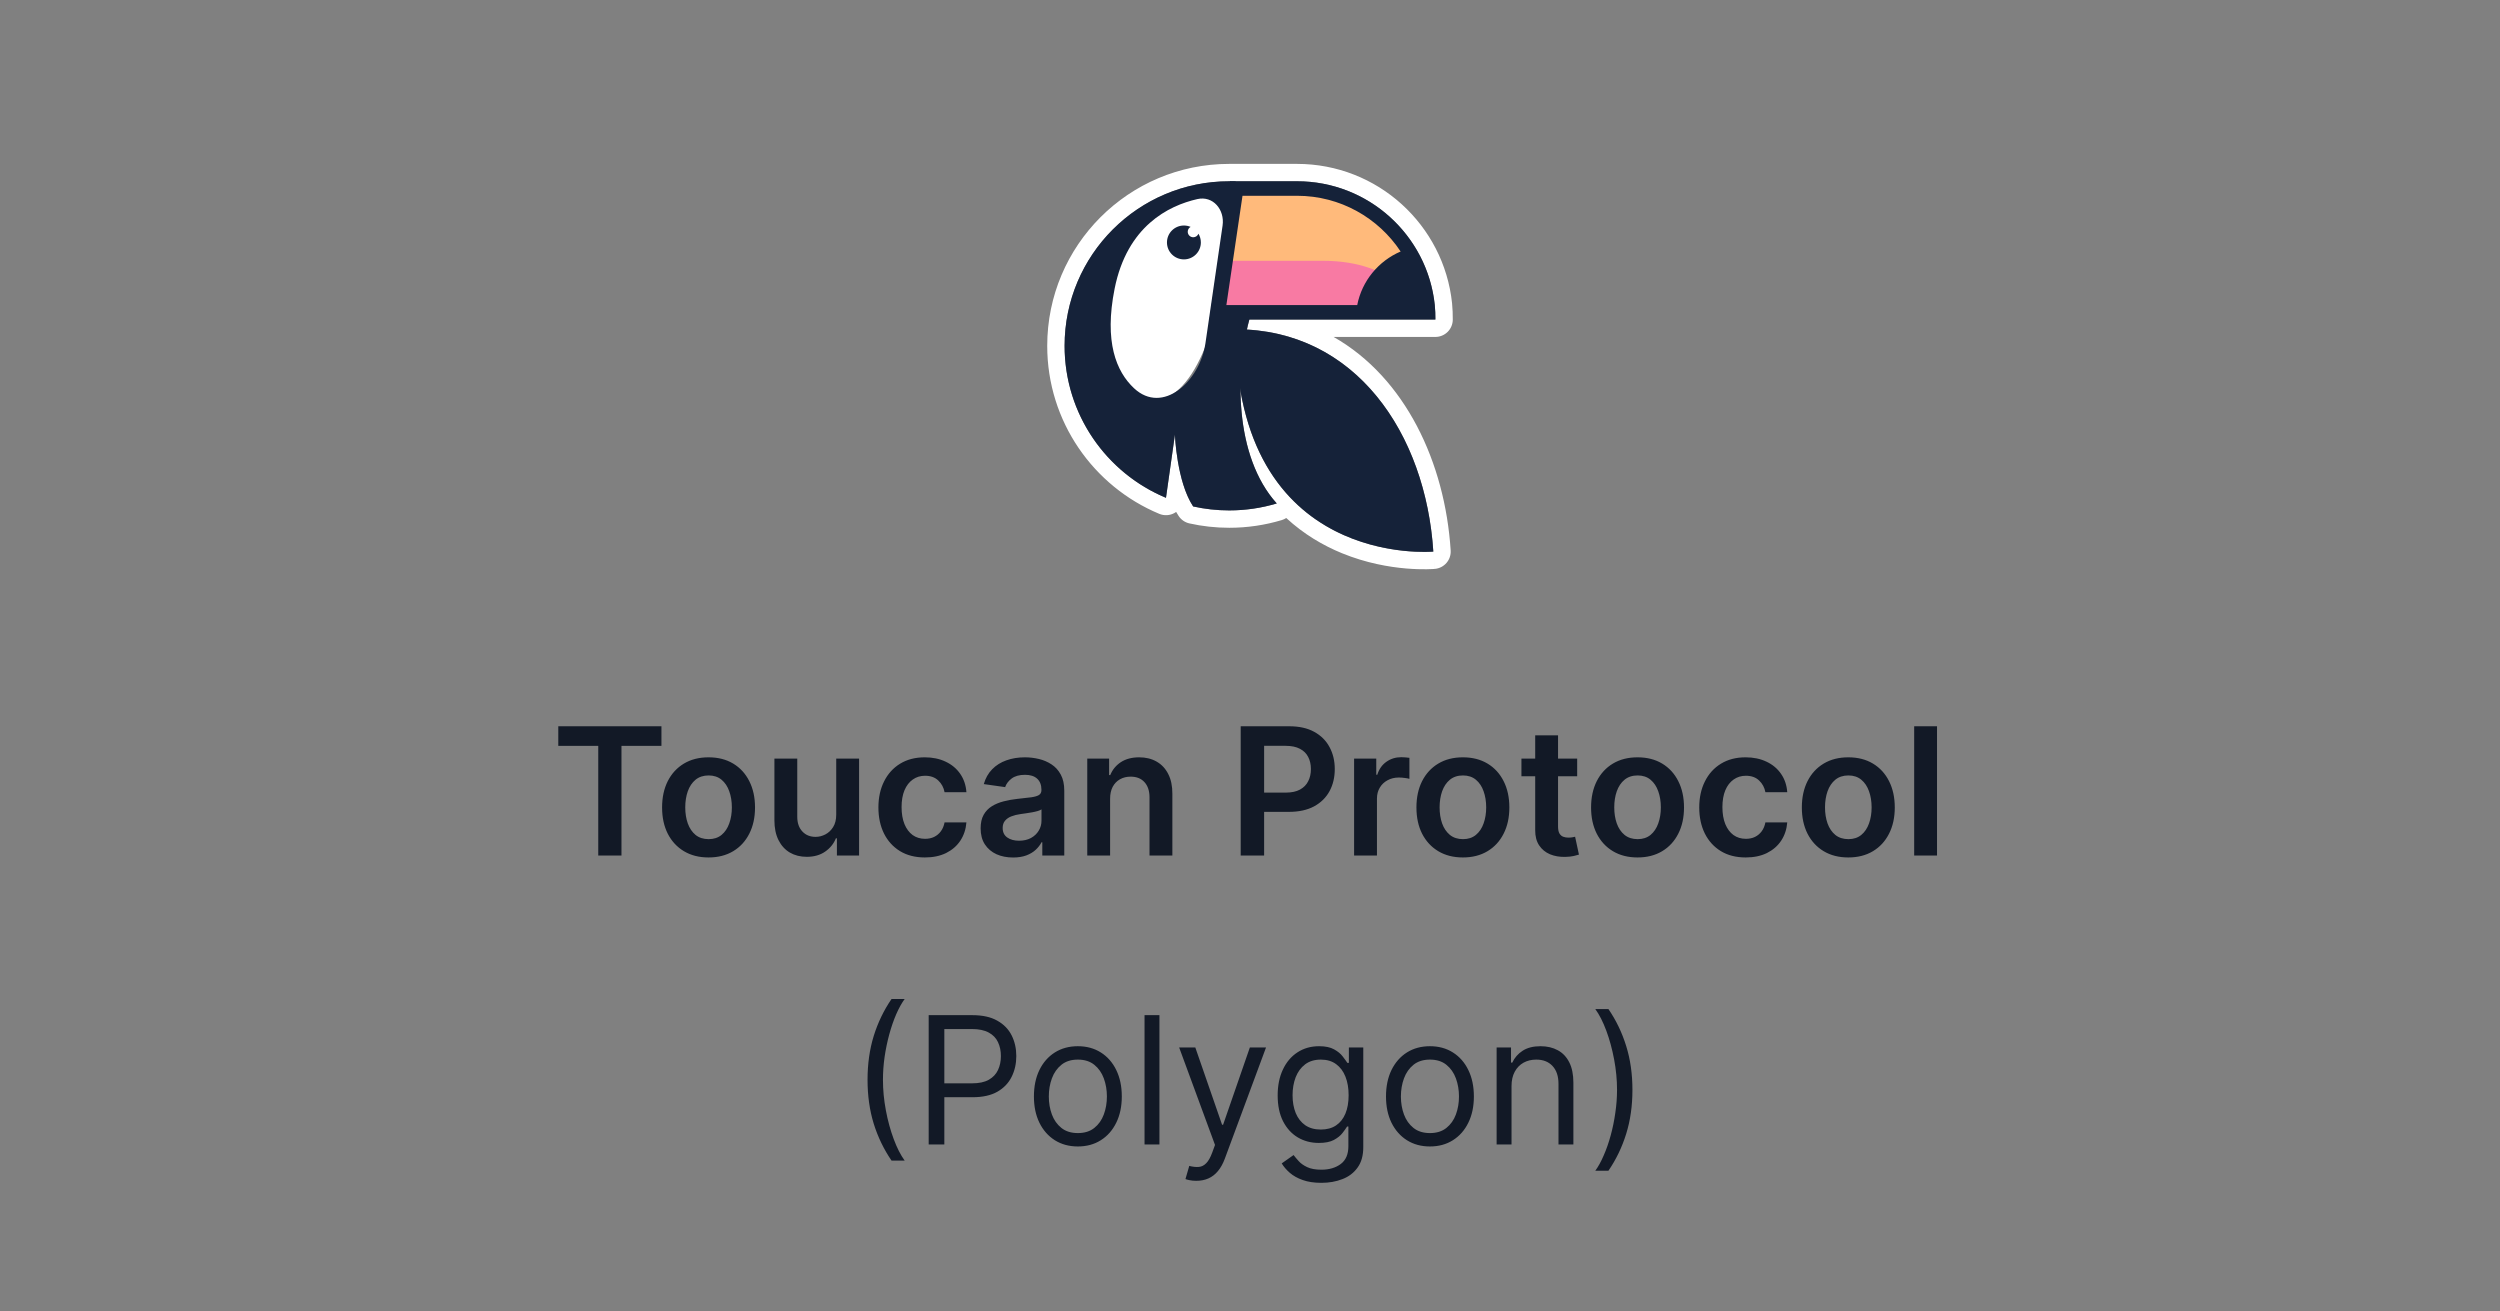 <?xml version="1.0" encoding="UTF-8"?> <svg xmlns="http://www.w3.org/2000/svg" width="225" height="118" viewBox="0 0 225 118" fill="none"><rect x="0" y="0" width="225" height="118" fill="#808080" stroke="none"/><path fill-rule="evenodd" clip-rule="evenodd" d="M130.292 29.866C129.998 30.159 129.601 30.324 129.186 30.324H120.023C126.472 33.988 130.054 41.622 130.56 49.542C130.614 50.387 129.986 51.122 129.142 51.199L128.999 49.642C128.966 49.12 128.918 48.601 128.858 48.085C127.886 39.822 123.435 32.543 116.045 30.324C115.321 30.106 114.568 29.937 113.787 29.821C113.346 29.755 112.896 29.706 112.438 29.674C112.365 29.669 112.292 29.665 112.219 29.661C112.287 29.354 112.36 29.054 112.438 28.76L129.186 28.76C129.186 28.319 129.174 27.883 129.13 27.453C129.121 27.367 129.111 27.282 129.1 27.197C128.33 21.061 123.081 16.314 116.734 16.314H110.695C110.674 16.314 110.653 16.314 110.632 16.314C102.448 16.314 95.814 22.945 95.814 31.125C95.814 36.705 98.901 41.564 103.46 44.089C103.938 44.354 104.431 44.593 104.939 44.804L105.744 39.122C105.744 39.122 105.841 41.789 106.631 44.012C106.834 44.581 107.081 45.121 107.385 45.58C108.43 45.813 109.517 45.937 110.632 45.937C111.511 45.937 112.372 45.86 113.209 45.713C113.672 45.632 114.128 45.53 114.575 45.407C114.687 45.376 114.799 45.343 114.91 45.31C114.535 44.895 114.196 44.446 113.892 43.97C112.333 41.527 111.679 38.352 111.647 35.209C112.382 39.38 113.941 42.354 115.837 44.473C116.042 44.702 116.251 44.921 116.464 45.131C120.214 48.832 125.002 49.547 127.432 49.654C128.052 49.681 128.518 49.669 128.775 49.657C128.921 49.65 128.999 49.642 128.999 49.642C129.142 51.199 129.141 51.199 129.14 51.2L129.138 51.2L129.133 51.2C129.129 51.2 129.124 51.201 129.118 51.201C129.107 51.202 129.092 51.204 129.073 51.205C129.036 51.208 128.985 51.211 128.921 51.215C128.794 51.222 128.615 51.229 128.39 51.233C127.941 51.239 127.308 51.228 126.544 51.163C125.023 51.033 122.95 50.681 120.77 49.787C119.078 49.093 117.343 48.079 115.762 46.621C115.639 46.701 115.504 46.764 115.361 46.807C113.862 47.258 112.274 47.5 110.632 47.5C109.401 47.5 108.2 47.364 107.043 47.106C106.648 47.017 106.303 46.779 106.08 46.442C106.001 46.322 105.925 46.199 105.853 46.073C105.808 46.105 105.762 46.135 105.713 46.163C105.293 46.402 104.785 46.433 104.338 46.247C98.417 43.782 94.25 37.942 94.25 31.125C94.25 22.081 101.585 14.75 110.632 14.75C110.648 14.75 110.664 14.75 110.68 14.75C110.685 14.75 110.69 14.75 110.695 14.75H116.734C123.977 14.75 129.95 20.241 130.686 27.291C130.738 27.799 130.75 28.296 130.75 28.76C130.75 29.175 130.585 29.573 130.292 29.866ZM111.646 35.204C111.646 35.204 111.646 35.204 111.646 35.204V35.204Z" fill="white"></path><path d="M109.633 28.387H116.882H128.622C128.622 21.926 123.366 16.688 116.882 16.688H111.365L109.633 28.387Z" fill="#FFBA7B"></path><path d="M110.07 23.471C110.07 23.471 114.897 23.471 119.067 23.471C125.76 23.471 127.69 27.578 127.69 27.578H110.07V23.471Z" fill="#F87AA3"></path><path d="M99.211 27.391C99.211 22.668 102.94 17.71 107.654 17.4C108.36 17.353 109.007 17.453 109.515 17.744C110.319 18.206 110.636 21.727 110.268 24.466L110.125 25.238C109.16 30.456 106.816 37.839 101.935 35.751C99.459 34.693 99.211 30.378 99.211 27.391Z" fill="white"></path><path d="M106.553 23.345C107.395 23.345 108.078 22.663 108.078 21.821C108.078 21.533 107.998 21.264 107.86 21.034C107.788 21.221 107.607 21.354 107.394 21.354C107.119 21.354 106.896 21.131 106.896 20.856C106.896 20.668 107.001 20.504 107.155 20.419C106.97 20.34 106.767 20.296 106.553 20.296C105.71 20.296 105.027 20.979 105.027 21.821C105.027 22.663 105.71 23.345 106.553 23.345Z" fill="#152239"></path><path fill-rule="evenodd" clip-rule="evenodd" d="M109.665 28.262L111.216 16.325C111.022 16.317 110.826 16.314 110.63 16.314C102.447 16.314 95.812 22.945 95.812 31.125C95.812 37.289 99.579 42.573 104.937 44.804L105.742 39.122C105.742 39.122 105.896 43.331 107.383 45.58C108.428 45.813 109.515 45.936 110.63 45.936C112.118 45.936 113.554 45.717 114.908 45.31C111.105 41.102 111.06 33.449 112.574 28.262H109.665ZM107.759 17.918C109.17 17.595 110.24 18.87 110.032 20.302L108.492 30.878C107.987 34.354 104.633 37.343 102.065 34.944C100.456 33.441 99.362 30.758 100.317 25.976C101.44 20.355 105.162 18.512 107.759 17.918Z" fill="#152239"></path><path fill-rule="evenodd" clip-rule="evenodd" d="M110.374 27.453H122.152H127.818C127.611 25.688 126.988 24.049 126.056 22.636C124.062 19.614 120.627 17.62 116.735 17.62H111.825L110.374 27.453ZM108.859 28.76L110.696 16.314H116.735C123.171 16.314 128.478 21.193 129.131 27.453C129.176 27.883 129.187 28.319 129.187 28.76H108.859Z" fill="#152239"></path><path d="M128.097 28.386C127.042 28.239 121.874 28.878 122.151 27.453C122.575 25.28 124.07 23.487 126.055 22.635C128.053 21.778 128.68 28.468 128.097 28.386Z" fill="#152239"></path><path d="M128.998 49.642C128.998 49.642 111.191 51.279 111.191 29.631C122.019 29.631 128.321 39.052 128.998 49.642Z" fill="#152239"></path><path d="M50.246 67.131V65.364H59.53V67.131H55.933V77H53.842V67.131H50.246ZM63.77 77.171C62.918 77.171 62.179 76.983 61.554 76.608C60.929 76.233 60.444 75.708 60.099 75.034C59.758 74.36 59.588 73.572 59.588 72.671C59.588 71.769 59.758 70.979 60.099 70.301C60.444 69.623 60.929 69.097 61.554 68.722C62.179 68.347 62.918 68.159 63.77 68.159C64.622 68.159 65.361 68.347 65.986 68.722C66.611 69.097 67.094 69.623 67.435 70.301C67.779 70.979 67.952 71.769 67.952 72.671C67.952 73.572 67.779 74.36 67.435 75.034C67.094 75.708 66.611 76.233 65.986 76.608C65.361 76.983 64.622 77.171 63.77 77.171ZM63.781 75.523C64.243 75.523 64.63 75.396 64.94 75.142C65.251 74.885 65.482 74.54 65.633 74.108C65.789 73.676 65.867 73.195 65.867 72.665C65.867 72.131 65.789 71.648 65.633 71.216C65.482 70.78 65.251 70.434 64.94 70.176C64.63 69.919 64.243 69.79 63.781 69.79C63.308 69.79 62.914 69.919 62.599 70.176C62.289 70.434 62.056 70.78 61.901 71.216C61.749 71.648 61.673 72.131 61.673 72.665C61.673 73.195 61.749 73.676 61.901 74.108C62.056 74.54 62.289 74.885 62.599 75.142C62.914 75.396 63.308 75.523 63.781 75.523ZM75.26 73.329V68.273H77.317V77H75.322V75.449H75.231C75.035 75.938 74.711 76.337 74.26 76.648C73.813 76.958 73.262 77.114 72.606 77.114C72.035 77.114 71.529 76.987 71.09 76.733C70.654 76.475 70.313 76.102 70.067 75.614C69.82 75.121 69.697 74.526 69.697 73.829V68.273H71.754V73.511C71.754 74.064 71.906 74.504 72.209 74.829C72.512 75.155 72.91 75.318 73.402 75.318C73.705 75.318 73.999 75.244 74.283 75.097C74.567 74.949 74.8 74.729 74.981 74.438C75.167 74.142 75.26 73.773 75.26 73.329ZM83.239 77.171C82.367 77.171 81.619 76.979 80.994 76.597C80.373 76.214 79.894 75.686 79.557 75.011C79.224 74.333 79.057 73.553 79.057 72.671C79.057 71.784 79.227 71.002 79.568 70.324C79.909 69.642 80.39 69.112 81.011 68.733C81.636 68.35 82.375 68.159 83.227 68.159C83.936 68.159 84.562 68.29 85.108 68.551C85.657 68.809 86.095 69.174 86.421 69.648C86.746 70.117 86.932 70.667 86.977 71.296H85.011C84.932 70.875 84.742 70.525 84.443 70.244C84.148 69.96 83.752 69.818 83.256 69.818C82.835 69.818 82.466 69.932 82.148 70.159C81.829 70.383 81.581 70.704 81.403 71.125C81.229 71.546 81.142 72.049 81.142 72.636C81.142 73.231 81.229 73.742 81.403 74.171C81.578 74.595 81.822 74.922 82.136 75.153C82.454 75.381 82.828 75.494 83.256 75.494C83.559 75.494 83.829 75.438 84.068 75.324C84.311 75.206 84.513 75.038 84.676 74.818C84.839 74.599 84.951 74.331 85.011 74.017H86.977C86.928 74.635 86.746 75.182 86.432 75.659C86.117 76.133 85.689 76.504 85.148 76.773C84.606 77.038 83.97 77.171 83.239 77.171ZM91.178 77.176C90.624 77.176 90.126 77.078 89.683 76.881C89.244 76.68 88.895 76.385 88.638 75.994C88.384 75.604 88.257 75.123 88.257 74.551C88.257 74.059 88.348 73.651 88.53 73.329C88.712 73.008 88.96 72.75 89.274 72.557C89.588 72.364 89.943 72.218 90.337 72.119C90.734 72.017 91.145 71.943 91.57 71.898C92.081 71.845 92.496 71.797 92.814 71.756C93.132 71.71 93.363 71.642 93.507 71.551C93.655 71.456 93.729 71.311 93.729 71.114V71.079C93.729 70.651 93.602 70.32 93.348 70.085C93.094 69.85 92.729 69.733 92.251 69.733C91.748 69.733 91.348 69.843 91.053 70.062C90.761 70.282 90.564 70.542 90.462 70.841L88.541 70.568C88.693 70.038 88.943 69.595 89.291 69.239C89.64 68.879 90.066 68.61 90.57 68.432C91.073 68.25 91.63 68.159 92.24 68.159C92.66 68.159 93.079 68.208 93.496 68.307C93.912 68.405 94.293 68.568 94.638 68.796C94.983 69.019 95.259 69.324 95.467 69.71C95.68 70.097 95.785 70.579 95.785 71.159V77H93.808V75.801H93.74C93.615 76.044 93.439 76.271 93.212 76.483C92.988 76.691 92.706 76.86 92.365 76.989C92.028 77.114 91.632 77.176 91.178 77.176ZM91.712 75.665C92.124 75.665 92.483 75.583 92.785 75.421C93.088 75.254 93.322 75.034 93.484 74.761C93.651 74.489 93.734 74.191 93.734 73.869V72.841C93.67 72.894 93.56 72.943 93.405 72.989C93.253 73.034 93.083 73.074 92.894 73.108C92.704 73.142 92.517 73.172 92.331 73.199C92.145 73.225 91.984 73.248 91.848 73.267C91.541 73.309 91.267 73.377 91.024 73.472C90.782 73.566 90.59 73.699 90.45 73.869C90.31 74.036 90.24 74.252 90.24 74.517C90.24 74.896 90.378 75.182 90.655 75.375C90.931 75.568 91.284 75.665 91.712 75.665ZM99.91 71.886V77H97.854V68.273H99.82V69.756H99.922C100.123 69.267 100.443 68.879 100.882 68.591C101.325 68.303 101.873 68.159 102.524 68.159C103.126 68.159 103.651 68.288 104.098 68.546C104.549 68.803 104.897 69.176 105.143 69.665C105.393 70.153 105.517 70.746 105.513 71.443V77H103.456V71.761C103.456 71.178 103.304 70.722 103.001 70.392C102.702 70.062 102.287 69.898 101.757 69.898C101.397 69.898 101.077 69.977 100.797 70.136C100.52 70.292 100.303 70.517 100.143 70.812C99.988 71.108 99.91 71.466 99.91 71.886ZM111.663 77V65.364H116.027C116.921 65.364 117.671 65.53 118.277 65.864C118.887 66.197 119.347 66.655 119.658 67.239C119.972 67.818 120.129 68.477 120.129 69.216C120.129 69.962 119.972 70.625 119.658 71.204C119.343 71.784 118.879 72.24 118.266 72.574C117.652 72.903 116.896 73.068 115.999 73.068H113.107V71.335H115.714C116.237 71.335 116.665 71.244 116.999 71.062C117.332 70.881 117.578 70.631 117.737 70.312C117.9 69.994 117.982 69.629 117.982 69.216C117.982 68.803 117.9 68.439 117.737 68.125C117.578 67.811 117.33 67.566 116.993 67.392C116.66 67.214 116.23 67.125 115.703 67.125H113.771V77H111.663ZM121.869 77V68.273H123.864V69.727H123.955C124.114 69.224 124.386 68.835 124.773 68.562C125.163 68.286 125.608 68.148 126.108 68.148C126.222 68.148 126.348 68.153 126.489 68.165C126.633 68.172 126.752 68.186 126.847 68.204V70.097C126.759 70.066 126.621 70.04 126.432 70.017C126.246 69.99 126.066 69.977 125.892 69.977C125.517 69.977 125.18 70.059 124.881 70.222C124.585 70.381 124.352 70.602 124.182 70.886C124.011 71.171 123.926 71.498 123.926 71.869V77H121.869ZM131.661 77.171C130.808 77.171 130.07 76.983 129.445 76.608C128.82 76.233 128.335 75.708 127.99 75.034C127.649 74.36 127.479 73.572 127.479 72.671C127.479 71.769 127.649 70.979 127.99 70.301C128.335 69.623 128.82 69.097 129.445 68.722C130.07 68.347 130.808 68.159 131.661 68.159C132.513 68.159 133.251 68.347 133.876 68.722C134.501 69.097 134.984 69.623 135.325 70.301C135.67 70.979 135.842 71.769 135.842 72.671C135.842 73.572 135.67 74.36 135.325 75.034C134.984 75.708 134.501 76.233 133.876 76.608C133.251 76.983 132.513 77.171 131.661 77.171ZM131.672 75.523C132.134 75.523 132.52 75.396 132.831 75.142C133.142 74.885 133.373 74.54 133.524 74.108C133.679 73.676 133.757 73.195 133.757 72.665C133.757 72.131 133.679 71.648 133.524 71.216C133.373 70.78 133.142 70.434 132.831 70.176C132.52 69.919 132.134 69.79 131.672 69.79C131.198 69.79 130.804 69.919 130.49 70.176C130.179 70.434 129.946 70.78 129.791 71.216C129.64 71.648 129.564 72.131 129.564 72.665C129.564 73.195 129.64 73.676 129.791 74.108C129.946 74.54 130.179 74.885 130.49 75.142C130.804 75.396 131.198 75.523 131.672 75.523ZM141.946 68.273V69.864H136.929V68.273H141.946ZM138.168 66.182H140.224V74.375C140.224 74.651 140.266 74.864 140.349 75.011C140.437 75.155 140.55 75.254 140.69 75.307C140.83 75.36 140.986 75.386 141.156 75.386C141.285 75.386 141.402 75.377 141.509 75.358C141.618 75.339 141.702 75.322 141.759 75.307L142.105 76.915C141.995 76.953 141.838 76.994 141.634 77.04C141.433 77.085 141.187 77.112 140.895 77.119C140.38 77.135 139.916 77.057 139.503 76.886C139.09 76.712 138.762 76.443 138.52 76.079C138.281 75.716 138.164 75.261 138.168 74.716V66.182ZM147.379 77.171C146.527 77.171 145.788 76.983 145.163 76.608C144.538 76.233 144.054 75.708 143.709 75.034C143.368 74.36 143.197 73.572 143.197 72.671C143.197 71.769 143.368 70.979 143.709 70.301C144.054 69.623 144.538 69.097 145.163 68.722C145.788 68.347 146.527 68.159 147.379 68.159C148.232 68.159 148.97 68.347 149.595 68.722C150.22 69.097 150.703 69.623 151.044 70.301C151.389 70.979 151.561 71.769 151.561 72.671C151.561 73.572 151.389 74.36 151.044 75.034C150.703 75.708 150.22 76.233 149.595 76.608C148.97 76.983 148.232 77.171 147.379 77.171ZM147.391 75.523C147.853 75.523 148.239 75.396 148.55 75.142C148.86 74.885 149.091 74.54 149.243 74.108C149.398 73.676 149.476 73.195 149.476 72.665C149.476 72.131 149.398 71.648 149.243 71.216C149.091 70.78 148.86 70.434 148.55 70.176C148.239 69.919 147.853 69.79 147.391 69.79C146.917 69.79 146.523 69.919 146.209 70.176C145.898 70.434 145.665 70.78 145.51 71.216C145.358 71.648 145.283 72.131 145.283 72.665C145.283 73.195 145.358 73.676 145.51 74.108C145.665 74.54 145.898 74.885 146.209 75.142C146.523 75.396 146.917 75.523 147.391 75.523ZM157.114 77.171C156.242 77.171 155.494 76.979 154.869 76.597C154.248 76.214 153.769 75.686 153.432 75.011C153.098 74.333 152.932 73.553 152.932 72.671C152.932 71.784 153.102 71.002 153.443 70.324C153.784 69.642 154.265 69.112 154.886 68.733C155.511 68.35 156.25 68.159 157.102 68.159C157.811 68.159 158.438 68.29 158.983 68.551C159.532 68.809 159.97 69.174 160.295 69.648C160.621 70.117 160.807 70.667 160.852 71.296H158.886C158.807 70.875 158.617 70.525 158.318 70.244C158.023 69.96 157.627 69.818 157.131 69.818C156.71 69.818 156.341 69.932 156.023 70.159C155.705 70.383 155.456 70.704 155.278 71.125C155.104 71.546 155.017 72.049 155.017 72.636C155.017 73.231 155.104 73.742 155.278 74.171C155.453 74.595 155.697 74.922 156.011 75.153C156.33 75.381 156.703 75.494 157.131 75.494C157.434 75.494 157.705 75.438 157.943 75.324C158.186 75.206 158.388 75.038 158.551 74.818C158.714 74.599 158.826 74.331 158.886 74.017H160.852C160.803 74.635 160.621 75.182 160.307 75.659C159.992 76.133 159.564 76.504 159.023 76.773C158.481 77.038 157.845 77.171 157.114 77.171ZM166.348 77.171C165.496 77.171 164.757 76.983 164.132 76.608C163.507 76.233 163.022 75.708 162.678 75.034C162.337 74.36 162.166 73.572 162.166 72.671C162.166 71.769 162.337 70.979 162.678 70.301C163.022 69.623 163.507 69.097 164.132 68.722C164.757 68.347 165.496 68.159 166.348 68.159C167.2 68.159 167.939 68.347 168.564 68.722C169.189 69.097 169.672 69.623 170.013 70.301C170.357 70.979 170.53 71.769 170.53 72.671C170.53 73.572 170.357 74.36 170.013 75.034C169.672 75.708 169.189 76.233 168.564 76.608C167.939 76.983 167.2 77.171 166.348 77.171ZM166.359 75.523C166.821 75.523 167.208 75.396 167.518 75.142C167.829 74.885 168.06 74.54 168.212 74.108C168.367 73.676 168.445 73.195 168.445 72.665C168.445 72.131 168.367 71.648 168.212 71.216C168.06 70.78 167.829 70.434 167.518 70.176C167.208 69.919 166.821 69.79 166.359 69.79C165.886 69.79 165.492 69.919 165.178 70.176C164.867 70.434 164.634 70.78 164.479 71.216C164.327 71.648 164.251 72.131 164.251 72.665C164.251 73.195 164.327 73.676 164.479 74.108C164.634 74.54 164.867 74.885 165.178 75.142C165.492 75.396 165.886 75.523 166.359 75.523ZM174.332 65.364V77H172.276V65.364H174.332Z" fill="#121926"></path><path d="M78.079 97.182C78.079 95.75 78.265 94.434 78.636 93.233C79.011 92.028 79.546 90.921 80.239 89.909H81.421C81.148 90.284 80.892 90.746 80.653 91.296C80.419 91.841 80.212 92.441 80.034 93.097C79.856 93.748 79.716 94.422 79.614 95.119C79.515 95.816 79.466 96.504 79.466 97.182C79.466 98.083 79.553 98.998 79.727 99.926C79.901 100.854 80.136 101.716 80.432 102.511C80.727 103.307 81.057 103.955 81.421 104.455H80.239C79.546 103.443 79.011 102.337 78.636 101.136C78.265 99.932 78.079 98.614 78.079 97.182ZM83.581 103V91.364H87.513C88.426 91.364 89.172 91.528 89.751 91.858C90.335 92.184 90.767 92.625 91.047 93.182C91.327 93.739 91.467 94.36 91.467 95.046C91.467 95.731 91.327 96.354 91.047 96.915C90.77 97.475 90.342 97.922 89.763 98.256C89.183 98.585 88.441 98.75 87.535 98.75H84.717V97.5H87.49C88.115 97.5 88.617 97.392 88.996 97.176C89.374 96.96 89.649 96.669 89.82 96.301C89.994 95.93 90.081 95.511 90.081 95.046C90.081 94.579 89.994 94.163 89.82 93.796C89.649 93.428 89.373 93.14 88.99 92.932C88.608 92.72 88.1 92.614 87.467 92.614H84.99V103H83.581ZM97.007 103.182C96.219 103.182 95.528 102.994 94.933 102.619C94.342 102.244 93.88 101.72 93.547 101.045C93.217 100.371 93.053 99.583 93.053 98.682C93.053 97.773 93.217 96.979 93.547 96.301C93.88 95.623 94.342 95.097 94.933 94.722C95.528 94.347 96.219 94.159 97.007 94.159C97.795 94.159 98.484 94.347 99.075 94.722C99.67 95.097 100.132 95.623 100.462 96.301C100.795 96.979 100.962 97.773 100.962 98.682C100.962 99.583 100.795 100.371 100.462 101.045C100.132 101.72 99.67 102.244 99.075 102.619C98.484 102.994 97.795 103.182 97.007 103.182ZM97.007 101.977C97.606 101.977 98.098 101.824 98.484 101.517C98.871 101.21 99.157 100.807 99.342 100.307C99.528 99.807 99.621 99.265 99.621 98.682C99.621 98.099 99.528 97.555 99.342 97.051C99.157 96.547 98.871 96.14 98.484 95.829C98.098 95.519 97.606 95.364 97.007 95.364C96.409 95.364 95.916 95.519 95.53 95.829C95.144 96.14 94.858 96.547 94.672 97.051C94.486 97.555 94.394 98.099 94.394 98.682C94.394 99.265 94.486 99.807 94.672 100.307C94.858 100.807 95.144 101.21 95.53 101.517C95.916 101.824 96.409 101.977 97.007 101.977ZM104.349 91.364V103H103.009V91.364H104.349ZM107.669 106.273C107.442 106.273 107.239 106.254 107.061 106.216C106.883 106.182 106.76 106.148 106.692 106.114L107.033 104.932C107.358 105.015 107.646 105.045 107.896 105.023C108.146 105 108.368 104.888 108.561 104.688C108.758 104.491 108.938 104.17 109.101 103.727L109.351 103.045L106.124 94.273H107.578L109.987 101.227H110.078L112.487 94.273H113.942L110.237 104.273C110.071 104.723 109.864 105.097 109.618 105.392C109.372 105.691 109.086 105.913 108.76 106.057C108.438 106.201 108.074 106.273 107.669 106.273ZM118.922 106.455C118.274 106.455 117.717 106.371 117.251 106.205C116.786 106.042 116.397 105.826 116.087 105.557C115.78 105.292 115.536 105.008 115.354 104.705L116.422 103.955C116.543 104.114 116.696 104.295 116.882 104.5C117.068 104.708 117.321 104.888 117.643 105.04C117.969 105.195 118.395 105.273 118.922 105.273C119.626 105.273 120.208 105.102 120.666 104.761C121.125 104.42 121.354 103.886 121.354 103.159V101.386H121.24C121.142 101.545 121.001 101.742 120.82 101.977C120.642 102.208 120.384 102.415 120.047 102.597C119.714 102.775 119.263 102.864 118.695 102.864C117.99 102.864 117.357 102.697 116.797 102.364C116.24 102.03 115.799 101.545 115.473 100.909C115.151 100.273 114.99 99.5 114.99 98.591C114.99 97.697 115.147 96.919 115.462 96.256C115.776 95.589 116.214 95.074 116.774 94.71C117.335 94.343 117.982 94.159 118.717 94.159C119.286 94.159 119.736 94.254 120.07 94.443C120.407 94.629 120.664 94.841 120.842 95.079C121.024 95.314 121.164 95.508 121.263 95.659H121.399V94.273H122.695V103.25C122.695 104 122.524 104.61 122.183 105.08C121.846 105.553 121.392 105.9 120.82 106.119C120.251 106.343 119.619 106.455 118.922 106.455ZM118.876 101.659C119.414 101.659 119.869 101.536 120.24 101.29C120.611 101.044 120.893 100.689 121.087 100.227C121.28 99.765 121.376 99.212 121.376 98.568C121.376 97.939 121.282 97.385 121.092 96.903C120.903 96.422 120.623 96.046 120.251 95.773C119.88 95.5 119.422 95.364 118.876 95.364C118.308 95.364 117.835 95.508 117.456 95.796C117.081 96.083 116.799 96.47 116.609 96.954C116.424 97.439 116.331 97.977 116.331 98.568C116.331 99.174 116.426 99.71 116.615 100.176C116.808 100.638 117.092 101.002 117.467 101.267C117.846 101.528 118.316 101.659 118.876 101.659ZM128.695 103.182C127.907 103.182 127.215 102.994 126.621 102.619C126.03 102.244 125.568 101.72 125.234 101.045C124.905 100.371 124.74 99.583 124.74 98.682C124.74 97.773 124.905 96.979 125.234 96.301C125.568 95.623 126.03 95.097 126.621 94.722C127.215 94.347 127.907 94.159 128.695 94.159C129.482 94.159 130.172 94.347 130.763 94.722C131.357 95.097 131.82 95.623 132.149 96.301C132.482 96.979 132.649 97.773 132.649 98.682C132.649 99.583 132.482 100.371 132.149 101.045C131.82 101.72 131.357 102.244 130.763 102.619C130.172 102.994 129.482 103.182 128.695 103.182ZM128.695 101.977C129.293 101.977 129.786 101.824 130.172 101.517C130.558 101.21 130.844 100.807 131.03 100.307C131.215 99.807 131.308 99.265 131.308 98.682C131.308 98.099 131.215 97.555 131.03 97.051C130.844 96.547 130.558 96.14 130.172 95.829C129.786 95.519 129.293 95.364 128.695 95.364C128.096 95.364 127.604 95.519 127.217 95.829C126.831 96.14 126.545 96.547 126.359 97.051C126.174 97.555 126.081 98.099 126.081 98.682C126.081 99.265 126.174 99.807 126.359 100.307C126.545 100.807 126.831 101.21 127.217 101.517C127.604 101.824 128.096 101.977 128.695 101.977ZM136.037 97.75V103H134.696V94.273H135.991V95.636H136.105C136.31 95.193 136.62 94.837 137.037 94.568C137.454 94.296 137.991 94.159 138.651 94.159C139.241 94.159 139.759 94.28 140.202 94.523C140.645 94.761 140.99 95.125 141.236 95.614C141.482 96.099 141.605 96.712 141.605 97.454V103H140.264V97.546C140.264 96.86 140.086 96.326 139.73 95.943C139.374 95.557 138.885 95.364 138.264 95.364C137.836 95.364 137.454 95.456 137.116 95.642C136.783 95.828 136.52 96.099 136.327 96.454C136.134 96.811 136.037 97.242 136.037 97.75ZM146.919 98.091C146.919 99.523 146.732 100.841 146.357 102.045C145.985 103.246 145.453 104.352 144.76 105.364H143.578C143.851 104.989 144.105 104.527 144.339 103.977C144.578 103.432 144.786 102.833 144.964 102.182C145.143 101.527 145.281 100.85 145.379 100.153C145.482 99.453 145.533 98.765 145.533 98.091C145.533 97.189 145.446 96.275 145.271 95.347C145.097 94.419 144.862 93.557 144.567 92.761C144.271 91.966 143.942 91.318 143.578 90.818H144.76C145.453 91.829 145.985 92.938 146.357 94.142C146.732 95.343 146.919 96.659 146.919 98.091Z" fill="#121926"></path></svg> 